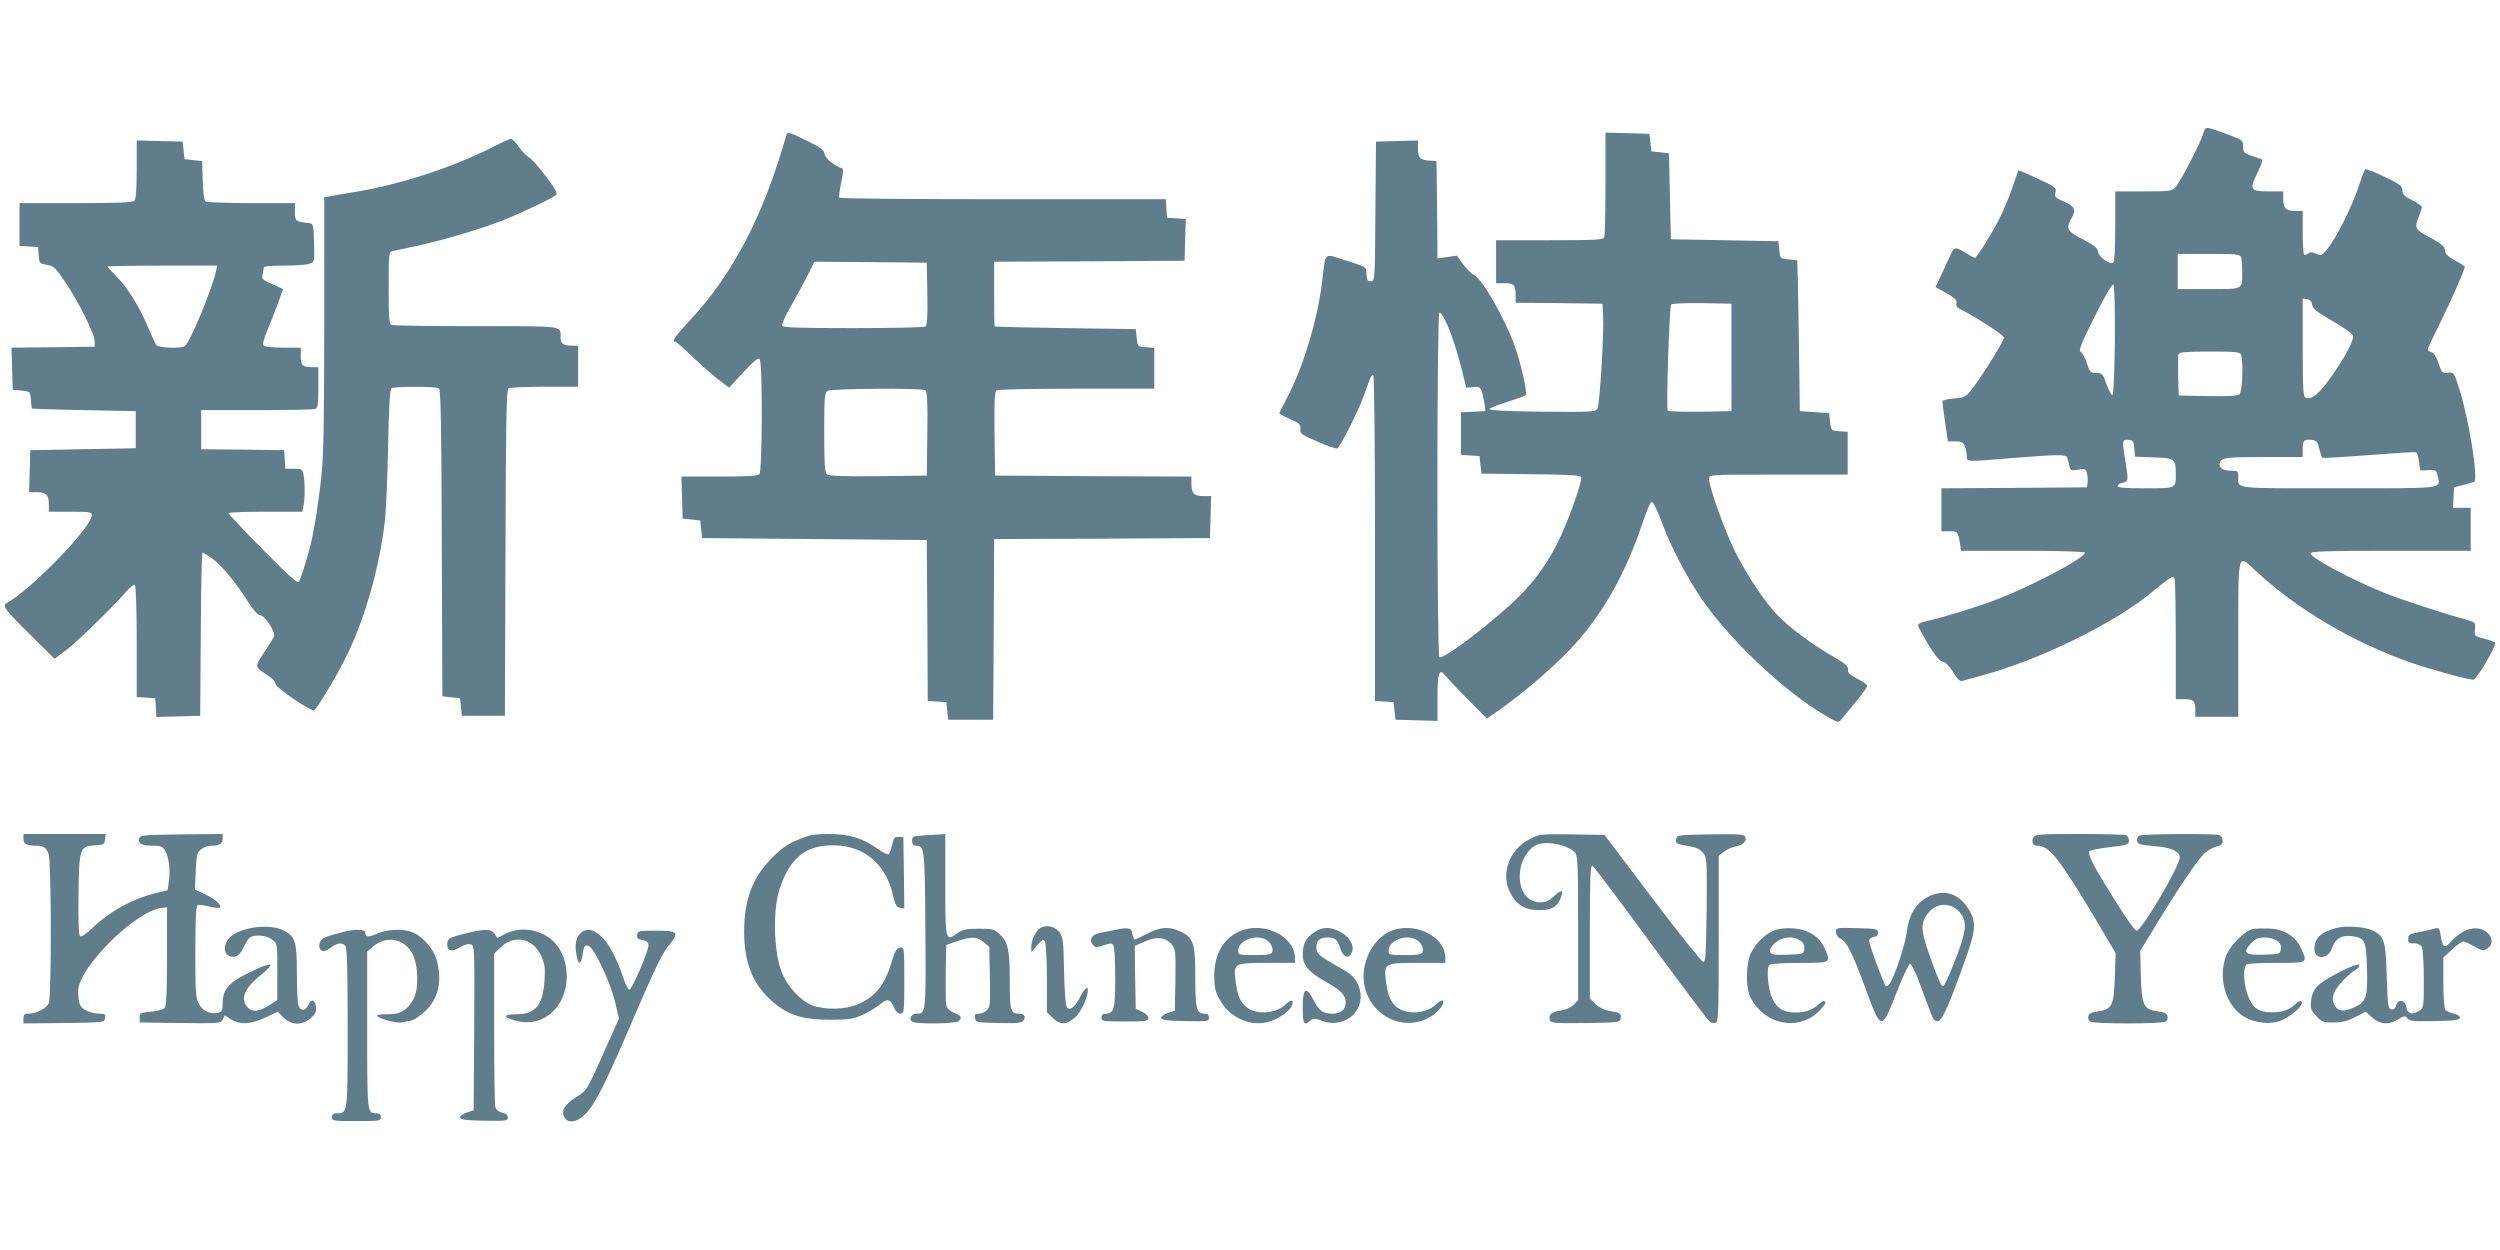 <?xml version="1.0" standalone="no"?>
<!DOCTYPE svg PUBLIC "-//W3C//DTD SVG 20010904//EN"
 "http://www.w3.org/TR/2001/REC-SVG-20010904/DTD/svg10.dtd">
<svg version="1.0" xmlns="http://www.w3.org/2000/svg"
 width="1280pt" height="640pt" viewBox="0 0 1280 640"
 preserveAspectRatio="xMidYMid meet">
<g transform="translate(0,640) scale(0.1,-0.1)"
fill="#607d8b" stroke="none">
<path d="M11280 5713 c-17 -52 -118 -247 -142 -272 -17 -19 -30 -21 -163 -21
l-145 0 0 -179 c0 -112 -4 -182 -10 -186 -18 -11 -75 29 -78 56 -2 19 -19 32
-77 63 -81 41 -89 56 -60 106 26 46 19 63 -36 87 -46 20 -51 25 -45 48 6 23 0
28 -90 70 -54 25 -98 44 -100 43 -1 -2 -14 -39 -29 -83 -14 -44 -44 -116 -66
-160 -44 -87 -118 -205 -128 -205 -3 0 -24 11 -46 25 -50 30 -59 31 -72 3 -6
-13 -27 -58 -47 -101 l-36 -77 56 -31 c43 -25 54 -36 51 -51 -4 -12 2 -22 16
-29 90 -46 227 -135 227 -147 0 -17 -101 -182 -158 -257 -37 -48 -40 -50 -97
-55 -33 -3 -60 -9 -60 -15 0 -5 6 -54 14 -107 l14 -98 39 0 c32 0 40 -4 48
-26 6 -14 10 -36 10 -50 0 -29 -7 -29 235 -9 223 18 274 19 279 3 3 -7 7 -26
11 -41 5 -27 8 -28 45 -22 36 6 40 5 45 -18 4 -14 5 -36 3 -48 l-3 -24 -372
-3 -373 -2 0 -110 0 -110 40 0 c43 0 45 -2 55 -62 l6 -38 314 0 c173 0 316 -4
319 -9 13 -20 -253 -163 -435 -234 -99 -40 -304 -103 -391 -121 -16 -4 -28
-12 -27 -19 0 -6 24 -50 52 -97 37 -60 59 -86 74 -88 14 -2 33 -22 53 -53 22
-37 35 -49 48 -45 9 3 53 15 97 27 300 80 689 272 880 433 28 24 62 50 76 60
24 15 27 15 33 1 3 -9 6 -151 6 -316 l0 -299 44 0 c48 0 56 -9 56 -61 l0 -29
110 0 110 0 0 395 c0 455 -4 439 83 358 213 -200 503 -372 807 -478 103 -35
285 -85 314 -85 16 0 120 176 111 189 -3 5 -28 14 -56 21 -50 12 -50 13 -47
48 3 36 2 36 -47 50 -112 30 -316 97 -408 133 -174 69 -387 183 -387 206 0 10
82 13 410 13 l410 0 0 110 0 110 -46 0 -45 0 3 53 3 52 47 12 c26 6 51 14 56
16 22 14 -27 320 -76 475 -28 86 -28 87 -59 84 -29 -3 -32 0 -48 49 -11 33
-24 53 -36 56 -11 3 -19 9 -19 14 0 5 27 63 60 129 53 105 130 280 130 294 0
3 -22 17 -49 32 -37 20 -51 33 -53 52 -2 21 -18 34 -75 65 -79 42 -83 50 -58
110 8 20 15 41 15 47 0 5 -22 21 -50 35 -40 20 -50 30 -50 51 0 21 -12 31 -92
69 -50 25 -95 42 -99 38 -3 -5 -15 -33 -24 -63 -43 -132 -123 -291 -178 -356
-20 -23 -25 -24 -49 -13 -21 9 -31 9 -41 1 -8 -7 -17 -9 -20 -5 -4 3 -7 55 -7
115 l0 108 -38 0 c-48 0 -62 14 -62 62 l0 38 -75 0 c-94 0 -100 9 -56 97 22
45 28 65 19 68 -7 3 -31 11 -53 18 -36 13 -40 18 -40 47 0 31 -3 33 -75 60
-126 46 -117 46 -130 3z m194 -629 c3 -9 6 -42 6 -74 0 -95 10 -90 -171 -90
l-159 0 0 90 0 90 159 0 c136 0 160 -2 165 -16z m-646 -430 c-2 -176 -7 -278
-13 -277 -5 1 -19 26 -30 57 -18 52 -22 56 -52 56 -29 0 -33 4 -48 50 -9 27
-23 54 -32 58 -12 7 1 39 72 182 54 107 90 169 96 163 5 -5 8 -125 7 -289z
m1010 186 c3 -20 24 -37 103 -83 55 -32 103 -65 106 -74 8 -21 -42 -116 -116
-219 -58 -81 -96 -112 -124 -101 -15 6 -17 33 -17 257 l0 251 23 -3 c15 -2 23
-11 25 -28z m-364 -256 c13 -33 7 -191 -8 -203 -9 -8 -61 -11 -162 -9 l-149 3
-3 99 c-1 55 0 106 2 113 4 10 41 13 160 13 131 0 155 -2 160 -16z m-546 -481
l3 -41 95 -4 c108 -3 114 -7 114 -80 0 -81 6 -78 -157 -78 -111 0 -144 3 -141
13 3 6 13 14 24 15 31 6 32 13 18 97 -20 121 -19 127 14 123 24 -3 27 -8 30
-45z m947 0 c5 -23 12 -44 15 -47 3 -2 111 4 239 14 129 10 238 17 242 14 4
-2 11 -24 14 -49 l7 -44 41 2 c39 2 41 0 48 -32 14 -65 45 -61 -506 -61 -553
0 -515 -5 -515 61 0 27 -3 29 -39 29 -41 0 -65 18 -55 43 9 24 36 27 237 27
l187 0 0 38 c0 47 6 54 44 50 26 -3 32 -9 41 -45z"/>
<path d="M4026 5708 c-119 -418 -276 -717 -499 -954 -71 -76 -90 -104 -69
-104 5 0 42 -33 83 -72 41 -40 101 -93 133 -118 l59 -45 74 80 c59 63 76 76
83 65 15 -23 13 -573 -2 -588 -9 -9 -68 -12 -205 -12 l-194 0 3 -107 3 -108
45 -5 45 -5 5 -45 5 -45 575 -5 575 -5 3 -412 2 -412 48 -3 47 -3 5 -45 5 -45
115 0 115 0 3 462 2 463 553 2 552 3 3 108 3 107 -39 0 c-48 0 -62 14 -62 62
l0 38 -502 2 -503 3 -3 214 c-2 165 1 216 10 223 7 4 192 8 411 8 l397 0 0
104 0 105 -42 3 c-43 3 -43 3 -48 48 l-5 45 -360 5 c-198 3 -361 7 -362 8 -2
1 -3 76 -3 167 l0 165 488 2 487 3 3 107 3 107 -48 3 -48 3 -3 48 -3 47 -834
0 c-459 0 -836 3 -838 8 -3 4 2 38 10 77 9 38 12 70 7 72 -45 16 -89 52 -92
74 -2 20 -18 33 -88 67 -91 45 -103 49 -108 30z m722 -812 c2 -121 -1 -161
-10 -168 -7 -4 -174 -8 -371 -8 -285 0 -359 3 -363 13 -2 7 18 53 47 102 28
49 66 120 85 157 l34 68 288 -2 287 -3 3 -159z m-10 -494 c9 -7 12 -58 10
-223 l-3 -214 -249 -3 c-175 -2 -253 1 -262 9 -11 9 -14 55 -14 215 0 183 2
204 18 213 20 12 481 15 500 3z"/>
<path d="M8220 5461 c0 -143 -3 -266 -6 -275 -5 -14 -40 -16 -280 -16 l-274 0
0 -110 0 -110 44 0 c48 0 56 -9 56 -66 l0 -34 223 -2 222 -3 3 -60 c5 -89 -17
-455 -29 -477 -9 -17 -25 -18 -282 -16 -174 2 -272 7 -271 13 1 6 41 22 90 37
48 15 91 31 95 35 11 11 -23 160 -56 253 -54 147 -165 341 -209 362 -11 5 -36
30 -54 54 l-33 45 -49 -7 -50 -7 -2 249 -3 249 -40 3 c-46 4 -55 14 -55 65 l0
38 -107 -3 -108 -3 -3 -357 c-2 -350 -3 -358 -22 -358 -20 0 -22 4 -24 49 -1
23 -11 28 -104 57 -119 37 -103 52 -123 -111 -24 -196 -98 -439 -180 -593 -21
-41 -39 -76 -39 -78 0 -3 25 -16 55 -30 49 -21 55 -27 53 -50 -3 -24 4 -29 87
-65 49 -22 95 -37 101 -35 15 6 106 185 137 271 36 101 38 105 48 105 5 0 9
-351 9 -834 l0 -835 48 -3 47 -3 5 -45 5 -45 108 -3 107 -3 0 120 c0 129 9
153 42 110 10 -13 62 -68 115 -121 l96 -97 66 46 c119 84 264 208 358 306 154
162 269 357 358 607 51 145 54 152 66 148 6 -2 28 -50 49 -106 46 -123 119
-263 194 -376 141 -212 426 -483 638 -607 70 -41 71 -41 87 -21 9 11 42 51 74
90 31 38 57 74 57 80 0 7 -23 23 -51 37 -39 20 -49 30 -47 47 2 17 -13 30 -82
70 -101 58 -219 146 -277 206 -66 68 -151 195 -215 319 -55 109 -138 339 -138
383 0 20 4 20 355 20 l355 0 0 109 0 110 -42 3 c-43 3 -43 3 -48 48 l-5 45
-75 5 -75 5 -5 385 c-3 212 -7 386 -8 387 -1 1 -21 3 -44 5 -43 3 -43 3 -48
48 l-5 45 -275 5 -275 5 -5 220 -5 220 -45 5 -45 5 -5 45 -5 45 -112 3 -113 3
0 -260z m645 -891 l0 -275 -159 -3 c-88 -1 -163 1 -167 5 -9 9 8 529 17 544 3
5 72 8 157 7 l152 -3 0 -275z m-1467 193 c27 -54 61 -154 87 -258 l22 -90 35
3 c33 3 37 1 47 -30 5 -18 11 -46 13 -63 l3 -30 -62 -3 -63 -3 0 -109 0 -109
48 -3 47 -3 5 -45 5 -45 253 -3 c195 -2 254 -5 258 -15 6 -17 -57 -200 -106
-304 -58 -125 -124 -219 -219 -313 -125 -123 -380 -318 -401 -305 -14 8 -14
1765 0 1765 5 0 18 -17 28 -37z"/>
<path d="M2525 5648 c-209 -106 -481 -195 -720 -233 -55 -9 -110 -18 -122 -21
l-23 -4 0 -648 c0 -496 -3 -678 -15 -782 -14 -138 -38 -283 -56 -355 -20 -76
-50 -170 -58 -184 -7 -10 -54 32 -185 165 -97 98 -176 182 -176 186 0 5 85 8
189 8 l189 0 6 31 c8 40 8 118 0 158 -6 29 -9 31 -50 31 l-43 0 -3 48 -3 47
-213 3 -212 2 0 100 0 100 284 0 c156 0 291 3 300 6 13 5 16 25 16 110 l0 104
-29 0 c-52 0 -61 8 -61 56 l0 44 -87 0 c-49 0 -94 4 -101 9 -10 6 -5 27 24 97
20 49 45 113 55 142 l18 53 -56 24 c-48 22 -55 28 -49 47 3 13 6 29 6 36 0 9
28 12 104 12 58 0 116 4 131 10 26 10 26 10 23 107 -3 96 -3 98 -28 101 -67 7
-70 10 -70 57 l0 45 -222 0 c-123 0 -228 4 -235 8 -8 5 -13 43 -15 107 l-3
100 -45 5 -45 5 -5 45 -5 45 -118 3 -117 3 0 -149 c0 -102 -4 -152 -12 -160
-9 -9 -89 -12 -300 -12 l-288 0 0 -109 0 -110 48 -3 47 -3 3 -42 c3 -41 5 -43
42 -49 36 -6 44 -14 94 -88 71 -106 148 -261 150 -300 l1 -31 -213 -3 -213 -2
3 -108 3 -107 45 -5 c45 -5 45 -5 48 -47 2 -24 4 -44 5 -45 1 -1 121 -5 267
-8 l265 -5 0 -95 0 -95 -270 -5 -270 -5 -3 -107 -3 -108 39 0 c48 0 62 -14 62
-62 l0 -38 110 0 c98 0 110 -2 110 -17 0 -62 -307 -379 -437 -452 -23 -12 -8
-33 126 -165 l120 -119 58 43 c56 42 244 225 311 303 18 21 37 35 42 32 6 -4
10 -122 10 -290 l0 -284 48 -3 47 -3 3 -48 3 -48 112 3 112 3 3 418 c1 229 5
417 9 417 4 0 24 -12 46 -27 48 -33 121 -120 183 -218 31 -49 54 -75 66 -75
23 0 79 -85 71 -108 -4 -10 -24 -43 -45 -74 -55 -83 -55 -81 1 -118 30 -18 51
-39 51 -50 0 -20 183 -145 199 -136 18 12 123 189 172 291 90 188 161 440 189
672 6 49 14 221 17 383 4 200 9 297 17 302 15 10 228 10 243 0 10 -6 13 -180
15 -793 l3 -784 45 -5 45 -5 5 -45 5 -45 110 0 110 0 3 834 c2 653 5 837 15
843 6 4 90 8 185 8 l172 0 0 105 0 105 -29 0 c-46 0 -61 10 -61 40 0 64 29 60
-430 60 -230 0 -425 3 -434 6 -14 5 -16 32 -16 190 0 182 0 184 23 189 12 3
65 14 117 25 134 29 321 84 437 129 97 38 256 113 280 133 9 8 -4 32 -55 99
-37 48 -75 91 -84 94 -10 4 -32 26 -50 51 -17 24 -36 44 -42 44 -6 -1 -47 -19
-91 -42z m-1420 -640 c-21 -94 -133 -363 -159 -380 -20 -14 -133 -9 -145 5 -6
8 -24 46 -40 85 -43 104 -108 210 -163 265 -26 26 -48 50 -48 52 0 3 126 5
281 5 l281 0 -7 -32z"/>
<path d="M120 2106 c0 -27 16 -36 63 -36 41 0 53 -9 66 -43 14 -37 15 -725 1
-762 -11 -28 -62 -55 -105 -55 -20 0 -25 -5 -25 -25 l0 -25 208 2 c206 3 207
3 210 26 3 18 -1 22 -26 22 -48 0 -93 20 -103 47 -5 13 -9 44 -9 68 0 120 295
413 430 427 l25 3 0 -252 c0 -193 -3 -255 -13 -265 -7 -7 -39 -15 -70 -18 -53
-5 -57 -7 -57 -30 l0 -25 207 -3 c200 -2 207 -2 218 18 l11 21 33 -21 c47 -28
100 -25 174 10 l64 30 30 -30 c39 -40 93 -41 138 -4 24 21 30 33 28 57 -4 39
-24 46 -39 13 -17 -37 -45 -34 -53 5 -3 17 -6 92 -6 166 0 153 -9 180 -70 210
-77 38 -235 13 -280 -44 -36 -47 -18 -98 32 -91 16 2 30 17 44 46 11 24 27 48
35 53 25 16 85 10 113 -12 26 -20 26 -21 26 -165 l0 -144 -37 -24 c-56 -36
-89 -40 -113 -16 -43 43 -20 101 68 170 29 23 50 46 47 50 -3 5 -36 -5 -73
-22 -140 -65 -172 -98 -172 -177 0 -34 -4 -42 -22 -46 -41 -10 -82 9 -100 46
-16 29 -18 65 -18 266 0 149 4 234 10 238 6 4 33 1 60 -6 27 -7 53 -10 56 -6
12 12 -27 46 -78 69 l-50 23 4 94 c4 83 7 96 27 112 13 11 36 19 51 19 44 0
60 10 60 36 l0 24 -212 -2 c-199 -3 -213 -4 -216 -22 -5 -26 14 -36 70 -36 38
0 50 -4 62 -22 20 -32 29 -100 21 -157 l-7 -49 -66 -16 c-107 -26 -224 -89
-303 -163 -47 -45 -73 -63 -80 -56 -6 6 -9 85 -7 216 3 237 6 244 87 249 42 3
46 5 49 31 l3 27 -210 0 -211 0 0 -24z"/>
<path d="M4099 2106 c-70 -28 -102 -51 -161 -114 -89 -94 -128 -207 -128 -363
0 -152 42 -263 133 -346 86 -80 163 -105 315 -104 89 0 111 4 159 25 30 14 68
37 85 51 40 34 56 32 74 -10 9 -23 21 -35 34 -35 19 0 20 7 20 171 0 169 0
170 -22 167 -17 -2 -26 -17 -43 -74 -36 -118 -82 -176 -170 -215 -65 -29 -171
-31 -237 -6 -61 24 -130 100 -157 173 -41 108 -45 325 -7 430 54 155 133 217
274 216 157 -1 269 -96 305 -260 11 -46 18 -58 35 -60 l22 -3 -2 183 -3 183
-25 0 c-20 0 -25 -6 -32 -40 -5 -22 -12 -43 -17 -48 -5 -5 -31 8 -59 28 -76
54 -145 75 -249 75 -69 0 -100 -6 -144 -24z"/>
<path d="M4733 2123 c-59 -4 -63 -5 -63 -28 0 -18 6 -25 19 -25 45 0 46 -11
49 -432 3 -425 3 -428 -45 -428 -27 0 -43 -28 -22 -41 22 -14 223 -11 237 3
19 19 15 27 -23 42 -21 9 -37 24 -40 38 -3 13 -4 87 -3 166 l3 144 55 19 c72
25 103 24 137 -5 l28 -24 3 -152 c3 -133 2 -154 -14 -171 -9 -10 -28 -19 -41
-19 -20 0 -24 -4 -21 -22 3 -22 7 -23 119 -26 93 -2 118 0 128 12 16 20 6 36
-23 36 -41 0 -46 16 -46 165 0 162 -8 200 -51 241 -28 27 -36 29 -107 29 -65
0 -82 -4 -110 -23 -61 -44 -62 -42 -62 248 l0 260 -22 -2 c-13 -1 -51 -3 -85
-5z"/>
<path d="M7829 2102 c-102 -53 -146 -177 -97 -272 32 -63 77 -90 147 -90 65 0
92 15 111 60 18 44 5 49 -33 12 -25 -24 -42 -32 -69 -32 -71 0 -114 62 -106
154 5 58 38 115 81 138 48 25 158 6 200 -36 15 -16 17 -52 17 -387 l0 -370
-24 -24 c-14 -14 -41 -26 -69 -30 -46 -7 -61 -22 -51 -50 5 -13 32 -15 183
-13 174 3 176 3 179 26 4 24 -2 27 -62 37 -23 4 -51 18 -68 35 l-28 28 0 342
c0 269 3 341 13 338 6 -3 142 -182 300 -399 159 -217 295 -398 303 -402 9 -5
22 -6 30 -3 12 5 14 70 14 430 l0 425 26 20 c14 11 41 23 60 27 38 7 59 27 50
49 -5 13 -30 15 -178 13 -170 -3 -173 -3 -176 -25 -3 -23 0 -25 80 -38 23 -4
45 -15 58 -32 20 -25 20 -37 18 -292 -3 -220 -5 -266 -17 -266 -8 0 -125 146
-260 325 l-246 325 -166 3 c-165 2 -166 2 -220 -26z"/>
<path d="M10412 2113 c-13 -25 -4 -43 19 -43 61 0 113 -66 299 -377 l102 -173
-4 -125 c-5 -145 -15 -164 -90 -174 -31 -4 -44 -11 -46 -25 -2 -10 2 -22 10
-27 7 -5 94 -9 193 -9 99 0 186 4 193 9 8 5 12 17 10 27 -2 14 -15 21 -46 25
-77 10 -86 29 -91 180 l-3 131 68 111 c125 207 230 362 263 390 19 15 47 31
62 34 22 4 29 11 29 28 0 13 -7 26 -16 29 -24 9 -397 7 -412 -3 -8 -5 -12 -17
-10 -27 3 -16 16 -20 86 -26 90 -7 132 -26 132 -58 0 -45 -194 -375 -221 -375
-8 0 -53 63 -101 140 -118 188 -153 254 -140 267 5 5 53 15 106 21 88 10 96
13 96 33 0 12 -7 25 -16 28 -9 3 -116 6 -239 6 -204 0 -225 -2 -233 -17z"/>
<path d="M9869 1807 c-59 -31 -96 -93 -105 -172 -6 -61 -64 -238 -89 -272 -7
-10 -16 -15 -20 -12 -10 11 -85 213 -85 231 0 10 9 18 23 20 14 2 22 10 22 23
0 19 -8 20 -107 23 -107 3 -108 2 -108 -20 0 -14 9 -27 22 -33 32 -14 60 -68
130 -258 80 -217 81 -217 159 -17 31 80 62 145 69 145 6 0 30 -47 51 -105 21
-58 46 -124 55 -148 13 -34 20 -42 37 -40 22 3 64 99 148 340 48 137 48 179
-2 248 -51 71 -123 87 -200 47z m164 -77 c41 -46 37 -94 -24 -250 -28 -71 -55
-130 -60 -130 -11 0 -29 43 -76 177 -39 113 -39 150 -1 198 43 54 114 57 161
5z"/>
<path d="M5327 1649 c-23 -14 -47 -62 -47 -96 l1 -28 29 35 c25 29 31 32 40
20 5 -9 10 -90 10 -188 l0 -174 29 -29 c38 -38 71 -37 116 2 30 27 65 102 65
141 0 22 -21 3 -40 -37 -25 -51 -52 -72 -68 -52 -6 7 -12 87 -14 184 -3 156
-5 174 -24 200 -23 30 -66 40 -97 22z"/>
<path d="M11967 1650 c-84 -22 -117 -52 -117 -109 0 -57 71 -54 90 5 16 48 50
68 102 61 67 -9 73 -20 77 -168 4 -150 -3 -169 -73 -200 -51 -22 -81 -16 -96
21 -9 21 -8 35 3 61 13 32 74 95 112 116 10 6 16 15 14 22 -6 17 -177 -70
-213 -107 -19 -21 -30 -44 -33 -75 -5 -39 -2 -48 25 -78 28 -31 35 -34 89 -34
45 0 72 7 112 28 l53 27 34 -30 c42 -36 84 -39 133 -9 32 19 36 20 47 5 10
-14 31 -16 140 -14 105 2 129 6 129 18 0 8 -14 17 -34 21 -18 4 -37 13 -42 21
-5 7 -9 70 -9 139 l0 126 45 42 c24 22 50 41 56 41 7 0 32 -11 56 -25 33 -20
47 -24 62 -15 45 23 34 78 -19 100 -46 19 -105 -2 -153 -53 -42 -46 -50 -43
-61 25 -6 36 -9 39 -29 34 -12 -4 -48 -12 -79 -18 -51 -10 -58 -14 -58 -35 0
-19 5 -23 30 -23 19 0 33 -7 40 -19 5 -11 10 -84 10 -165 0 -143 0 -146 -25
-162 -32 -21 -59 -15 -64 16 -6 43 -44 49 -54 8 -4 -12 -12 -18 -24 -16 -16 3
-18 19 -23 169 -5 181 -12 204 -70 234 -37 19 -133 27 -183 15z"/>
<path d="M5715 1640 c-22 -5 -57 -11 -77 -15 -45 -7 -64 -33 -44 -61 13 -16
17 -17 56 -4 36 12 43 12 51 -1 5 -8 9 -82 9 -166 0 -161 -6 -183 -51 -183
-12 0 -19 -7 -19 -20 0 -19 7 -20 120 -20 108 0 120 2 120 18 0 9 -15 24 -33
32 l-32 15 -3 161 -2 161 51 23 c63 27 109 21 139 -17 19 -24 20 -37 18 -182
l-3 -156 -35 -11 c-19 -7 -35 -18 -35 -25 0 -11 27 -15 123 -17 117 -2 122 -2
122 18 0 13 -7 20 -19 20 -45 0 -51 22 -51 182 0 178 -9 206 -74 238 -59 28
-104 25 -171 -10 -31 -16 -61 -30 -65 -30 -5 0 -10 12 -12 28 -3 31 -20 35
-83 22z"/>
<path d="M6345 1631 c-82 -37 -128 -118 -128 -227 0 -58 4 -79 28 -122 47 -87
146 -136 237 -117 48 10 112 49 128 79 19 37 5 44 -28 13 -54 -52 -163 -54
-210 -5 -28 30 -38 60 -47 135 -9 81 -4 83 169 83 l136 0 0 25 c0 113 -164
191 -285 136z m135 -41 c25 -14 41 -44 34 -64 -5 -13 -23 -16 -90 -16 -82 0
-84 1 -84 24 0 50 87 84 140 56z"/>
<path d="M6729 1627 c-42 -28 -59 -60 -59 -114 0 -54 30 -90 115 -138 79 -44
105 -70 105 -106 0 -37 -24 -59 -66 -59 -49 0 -71 14 -95 63 -42 82 -59 72
-59 -34 0 -82 7 -94 40 -64 14 12 21 12 60 -2 128 -46 239 71 181 190 -17 36
-34 51 -99 87 -99 56 -112 67 -112 100 0 34 17 50 55 50 41 0 52 -9 67 -55 15
-47 43 -57 59 -22 16 35 -11 81 -61 107 -51 26 -89 25 -131 -3z"/>
<path d="M7110 1628 c-86 -44 -141 -159 -126 -262 26 -172 213 -259 352 -164
35 24 62 63 51 75 -4 3 -20 -5 -35 -20 -54 -52 -163 -54 -210 -5 -28 30 -38
60 -47 135 -9 81 -4 83 169 83 l136 0 0 25 c0 116 -170 193 -290 133z m140
-38 c25 -14 41 -44 34 -64 -5 -13 -23 -16 -90 -16 -82 0 -84 1 -84 24 0 50 87
84 140 56z"/>
<path d="M9080 1635 c-46 -21 -87 -61 -113 -110 -29 -54 -31 -183 -3 -235 72
-137 241 -171 348 -69 23 22 37 43 33 49 -5 8 -14 6 -29 -8 -36 -33 -68 -45
-121 -46 -63 0 -95 18 -120 70 -24 51 -33 163 -14 175 8 5 78 9 157 9 160 0
158 -1 123 77 -28 61 -87 96 -165 100 -40 2 -73 -2 -96 -12z m138 -51 c16 -11
22 -24 20 -42 -3 -27 -5 -27 -86 -30 -70 -2 -83 0 -89 14 -4 12 4 26 25 46 37
32 93 38 130 12z"/>
<path d="M11533 1643 c-41 -8 -120 -90 -137 -140 -37 -108 -5 -232 74 -295 50
-40 132 -56 195 -38 52 15 132 81 120 100 -5 8 -14 6 -29 -8 -35 -33 -65 -44
-122 -45 -69 -1 -103 22 -126 89 -23 65 -24 150 -2 158 9 3 78 6 155 6 157 0
155 -1 120 75 -27 61 -88 99 -165 101 -33 1 -71 0 -83 -3z m125 -59 c16 -11
22 -24 20 -42 -3 -27 -5 -27 -86 -30 -98 -3 -113 10 -66 59 22 23 36 29 69 29
22 0 51 -7 63 -16z"/>
<path d="M1760 1629 c-95 -25 -110 -31 -120 -49 -12 -23 -3 -50 17 -50 8 0 26
9 40 20 29 23 54 25 71 8 9 -9 12 -116 12 -419 0 -443 1 -439 -56 -439 -17 0
-24 -5 -24 -20 0 -19 7 -20 125 -20 118 0 125 1 125 20 0 14 -7 20 -23 20 -47
0 -47 0 -47 426 l0 402 30 26 c68 57 157 42 200 -34 33 -60 36 -186 5 -239
-33 -56 -67 -75 -130 -74 -30 1 -55 -3 -55 -7 0 -13 99 -40 126 -35 13 3 36 7
50 10 14 3 45 24 70 47 69 63 90 159 59 265 -17 56 -70 118 -121 139 -48 20
-131 17 -183 -6 -45 -21 -61 -19 -61 6 0 16 -53 18 -110 3z"/>
<path d="M2385 1621 c-87 -21 -95 -26 -95 -57 0 -34 23 -40 65 -14 22 13 42
19 55 15 20 -6 20 -12 18 -428 l-3 -422 -35 -11 c-19 -7 -35 -18 -35 -25 0
-11 27 -15 123 -17 114 -2 122 -1 122 16 0 13 -9 21 -29 25 -18 4 -31 14 -35
29 -3 13 -6 195 -6 404 l0 381 28 28 c73 73 171 54 214 -42 17 -38 20 -61 16
-122 -8 -127 -46 -174 -143 -174 -55 0 -70 -9 -37 -22 85 -35 166 -21 226 39
85 84 91 247 13 342 -60 72 -175 96 -259 53 l-42 -22 -14 22 c-18 26 -50 26
-147 2z"/>
<path d="M2970 1620 c-24 -24 -29 -66 -15 -127 8 -36 22 -27 28 18 6 49 13 56
35 43 29 -17 110 -192 131 -283 l20 -86 -82 -184 c-82 -183 -82 -184 -135
-217 -61 -39 -80 -71 -63 -103 19 -36 67 -28 111 18 50 52 106 165 254 512 94
218 137 308 167 344 59 72 53 80 -61 80 -89 0 -95 -1 -98 -21 -2 -17 4 -23 27
-27 24 -5 31 -12 31 -29 -1 -30 -82 -220 -97 -225 -6 -2 -20 25 -33 64 -34
101 -74 176 -115 211 -41 37 -76 41 -105 12z"/>
</g>
</svg>
